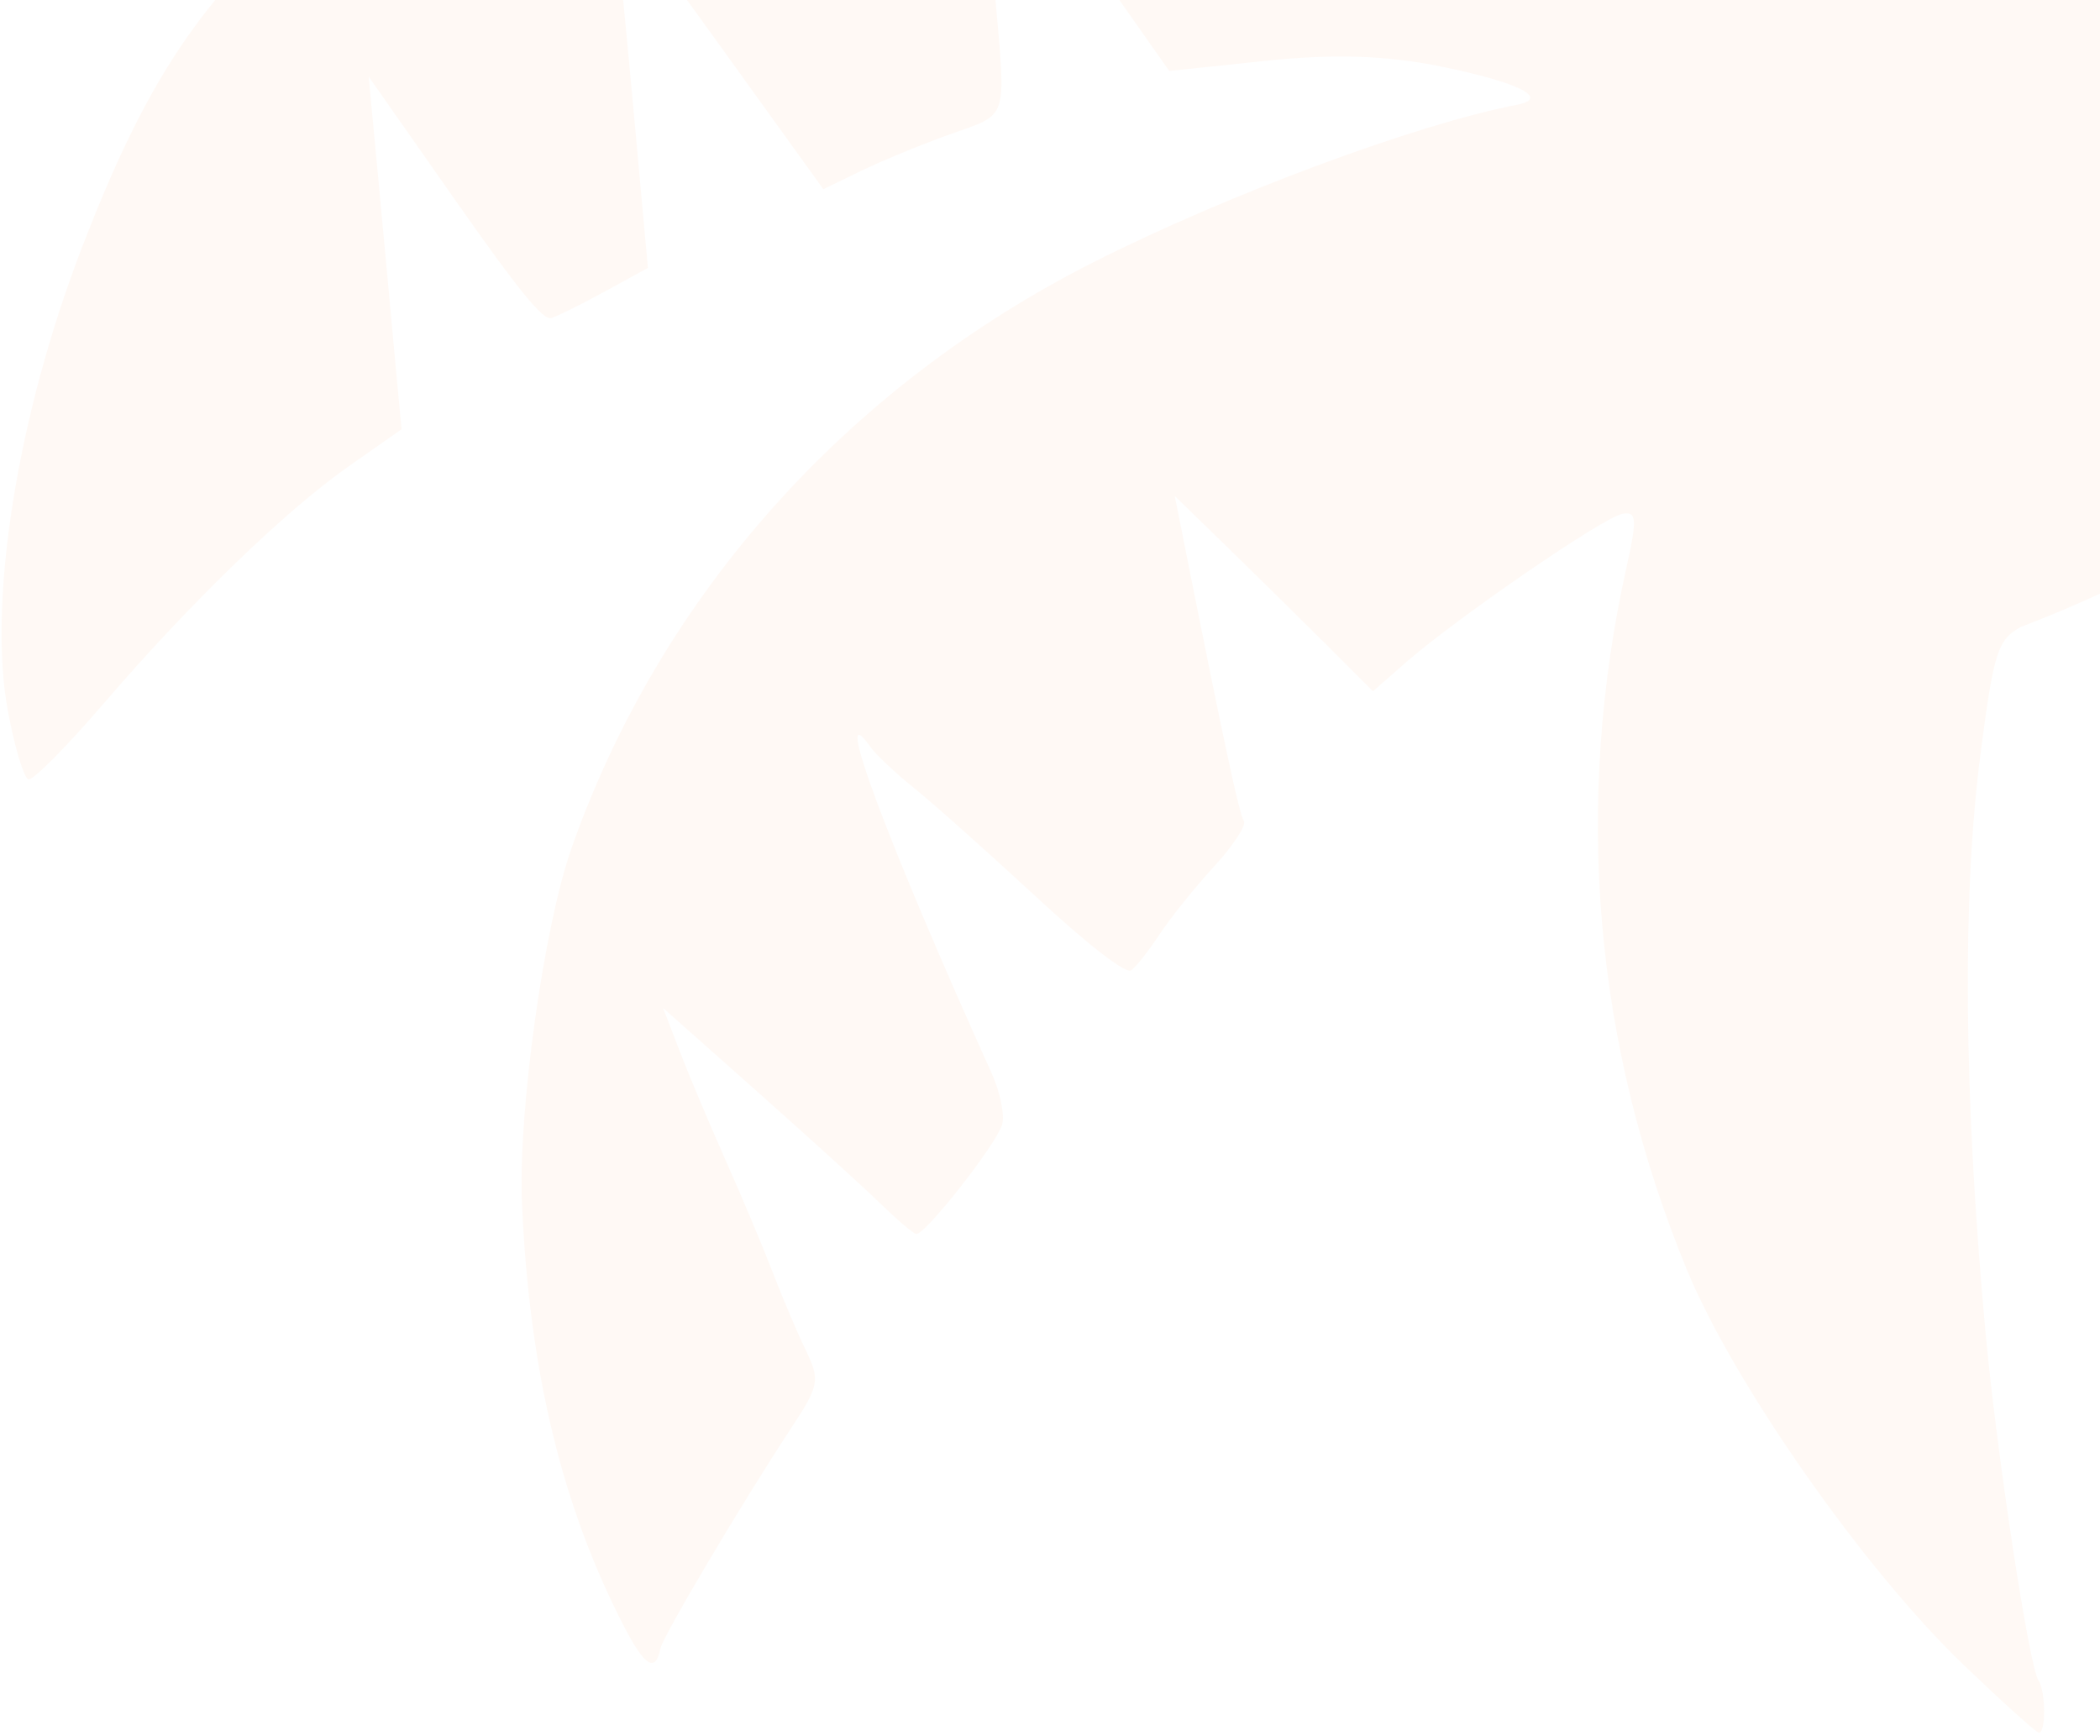 <svg xmlns="http://www.w3.org/2000/svg" width="393" height="325" viewBox="0 0 393 325" fill="none"><path opacity="0.1" d="M121.597 -56.712C111.614 -52.844 100.825 -48.264 97.62 -46.537C94.414 -44.809 82.874 -36.789 71.973 -28.715C41.294 -5.992 29.367 9.83 15.273 46.492C3.271 77.71 -2.306 112.579 1.448 132.92C2.73 139.867 4.484 145.701 5.344 145.886C6.203 146.073 12.496 139.717 19.328 131.764C35.677 112.728 53.41 95.569 65.428 87.154L75.148 80.348L74.146 69.639C73.595 63.749 72.984 57.117 72.79 54.903C72.596 52.688 71.663 42.655 70.716 32.609L68.996 14.342L85.043 37.248C96.992 54.304 101.62 59.997 103.166 59.535C104.306 59.196 108.843 56.943 113.248 54.531L121.257 50.148L118.556 20.558C117.07 4.286 115.537 -11.419 115.149 -14.338C114.499 -19.223 116.02 -17.455 134.264 7.887L154.084 35.416L161.166 31.978C165.06 30.086 172.547 27.005 177.803 25.129C188.86 21.186 188.308 22.903 186.21 -0.997C185.537 -8.671 184.57 -20.014 184.061 -26.203L183.137 -37.455L200.977 -12.086L218.817 13.284L236.994 11.374C249.68 10.041 259.606 10.376 269.851 12.484C284.322 15.46 290.139 18.412 283.897 19.61C265.244 23.191 229.7 36.403 204.685 49.054C158.395 72.465 123.603 111.497 106.985 158.665C101.765 173.479 96.943 207.995 97.688 225.227C99.045 256.694 105.222 282.188 116.952 304.746C120.708 311.967 122.706 313.104 123.608 308.532C124.061 306.238 139.119 280.861 148.153 267.168C153.294 259.378 153.496 258.28 150.824 252.776C149.231 249.499 146.46 242.979 144.663 238.287C142.867 233.595 138.918 224.19 135.89 217.386C132.86 210.583 128.966 201.34 127.236 196.843L124.092 188.667L141.522 204.149C151.108 212.663 161.521 222.13 164.664 225.186C167.808 228.243 170.861 230.847 171.453 230.976C173.009 231.31 186.415 214.255 187.542 210.506C188.068 208.764 187.18 204.423 185.571 200.862C166.008 157.549 155.467 129.215 162.827 139.725C163.845 141.18 167.545 144.673 171.049 147.49C174.553 150.305 184.755 159.398 193.723 167.696C203.684 176.915 210.671 182.332 211.684 181.623C212.595 180.984 214.99 177.953 217.005 174.888C219.018 171.823 223.61 166.103 227.209 162.178C230.808 158.254 233.313 154.418 232.778 153.655C231.933 152.447 229.137 139.442 221.725 102.236L219.855 92.851L229.485 102.211C234.782 107.36 243.124 115.581 248.026 120.478L256.938 129.382L263.155 123.947C272.624 115.67 299.927 96.91 303.544 96.195C306.298 95.651 306.419 97.037 304.414 106.035C294.479 150.608 298.318 195.457 315.675 237.626C324.426 258.887 348.803 293.716 367.443 311.587C374.603 318.453 380.933 324.172 381.511 324.295C382.892 324.594 382.878 316.646 381.495 314.553C379.716 311.859 373.669 272.103 371.563 249.244C367.503 205.17 367.184 167.555 370.649 141.017C373.141 121.923 373.828 119.77 378.218 117.327C378.218 117.327 404.338 107.693 417.853 96.632C461.427 60.971 478.121 -2.976 441.341 -44.645C407.661 -82.802 310.21 -52.425 310.21 -52.425L299.776 -57.64C288.695 -63.178 252.2 -71.346 232.865 -72.615C194.629 -75.125 154.192 -69.345 121.597 -56.712Z" fill="#FFC19F"></path></svg>